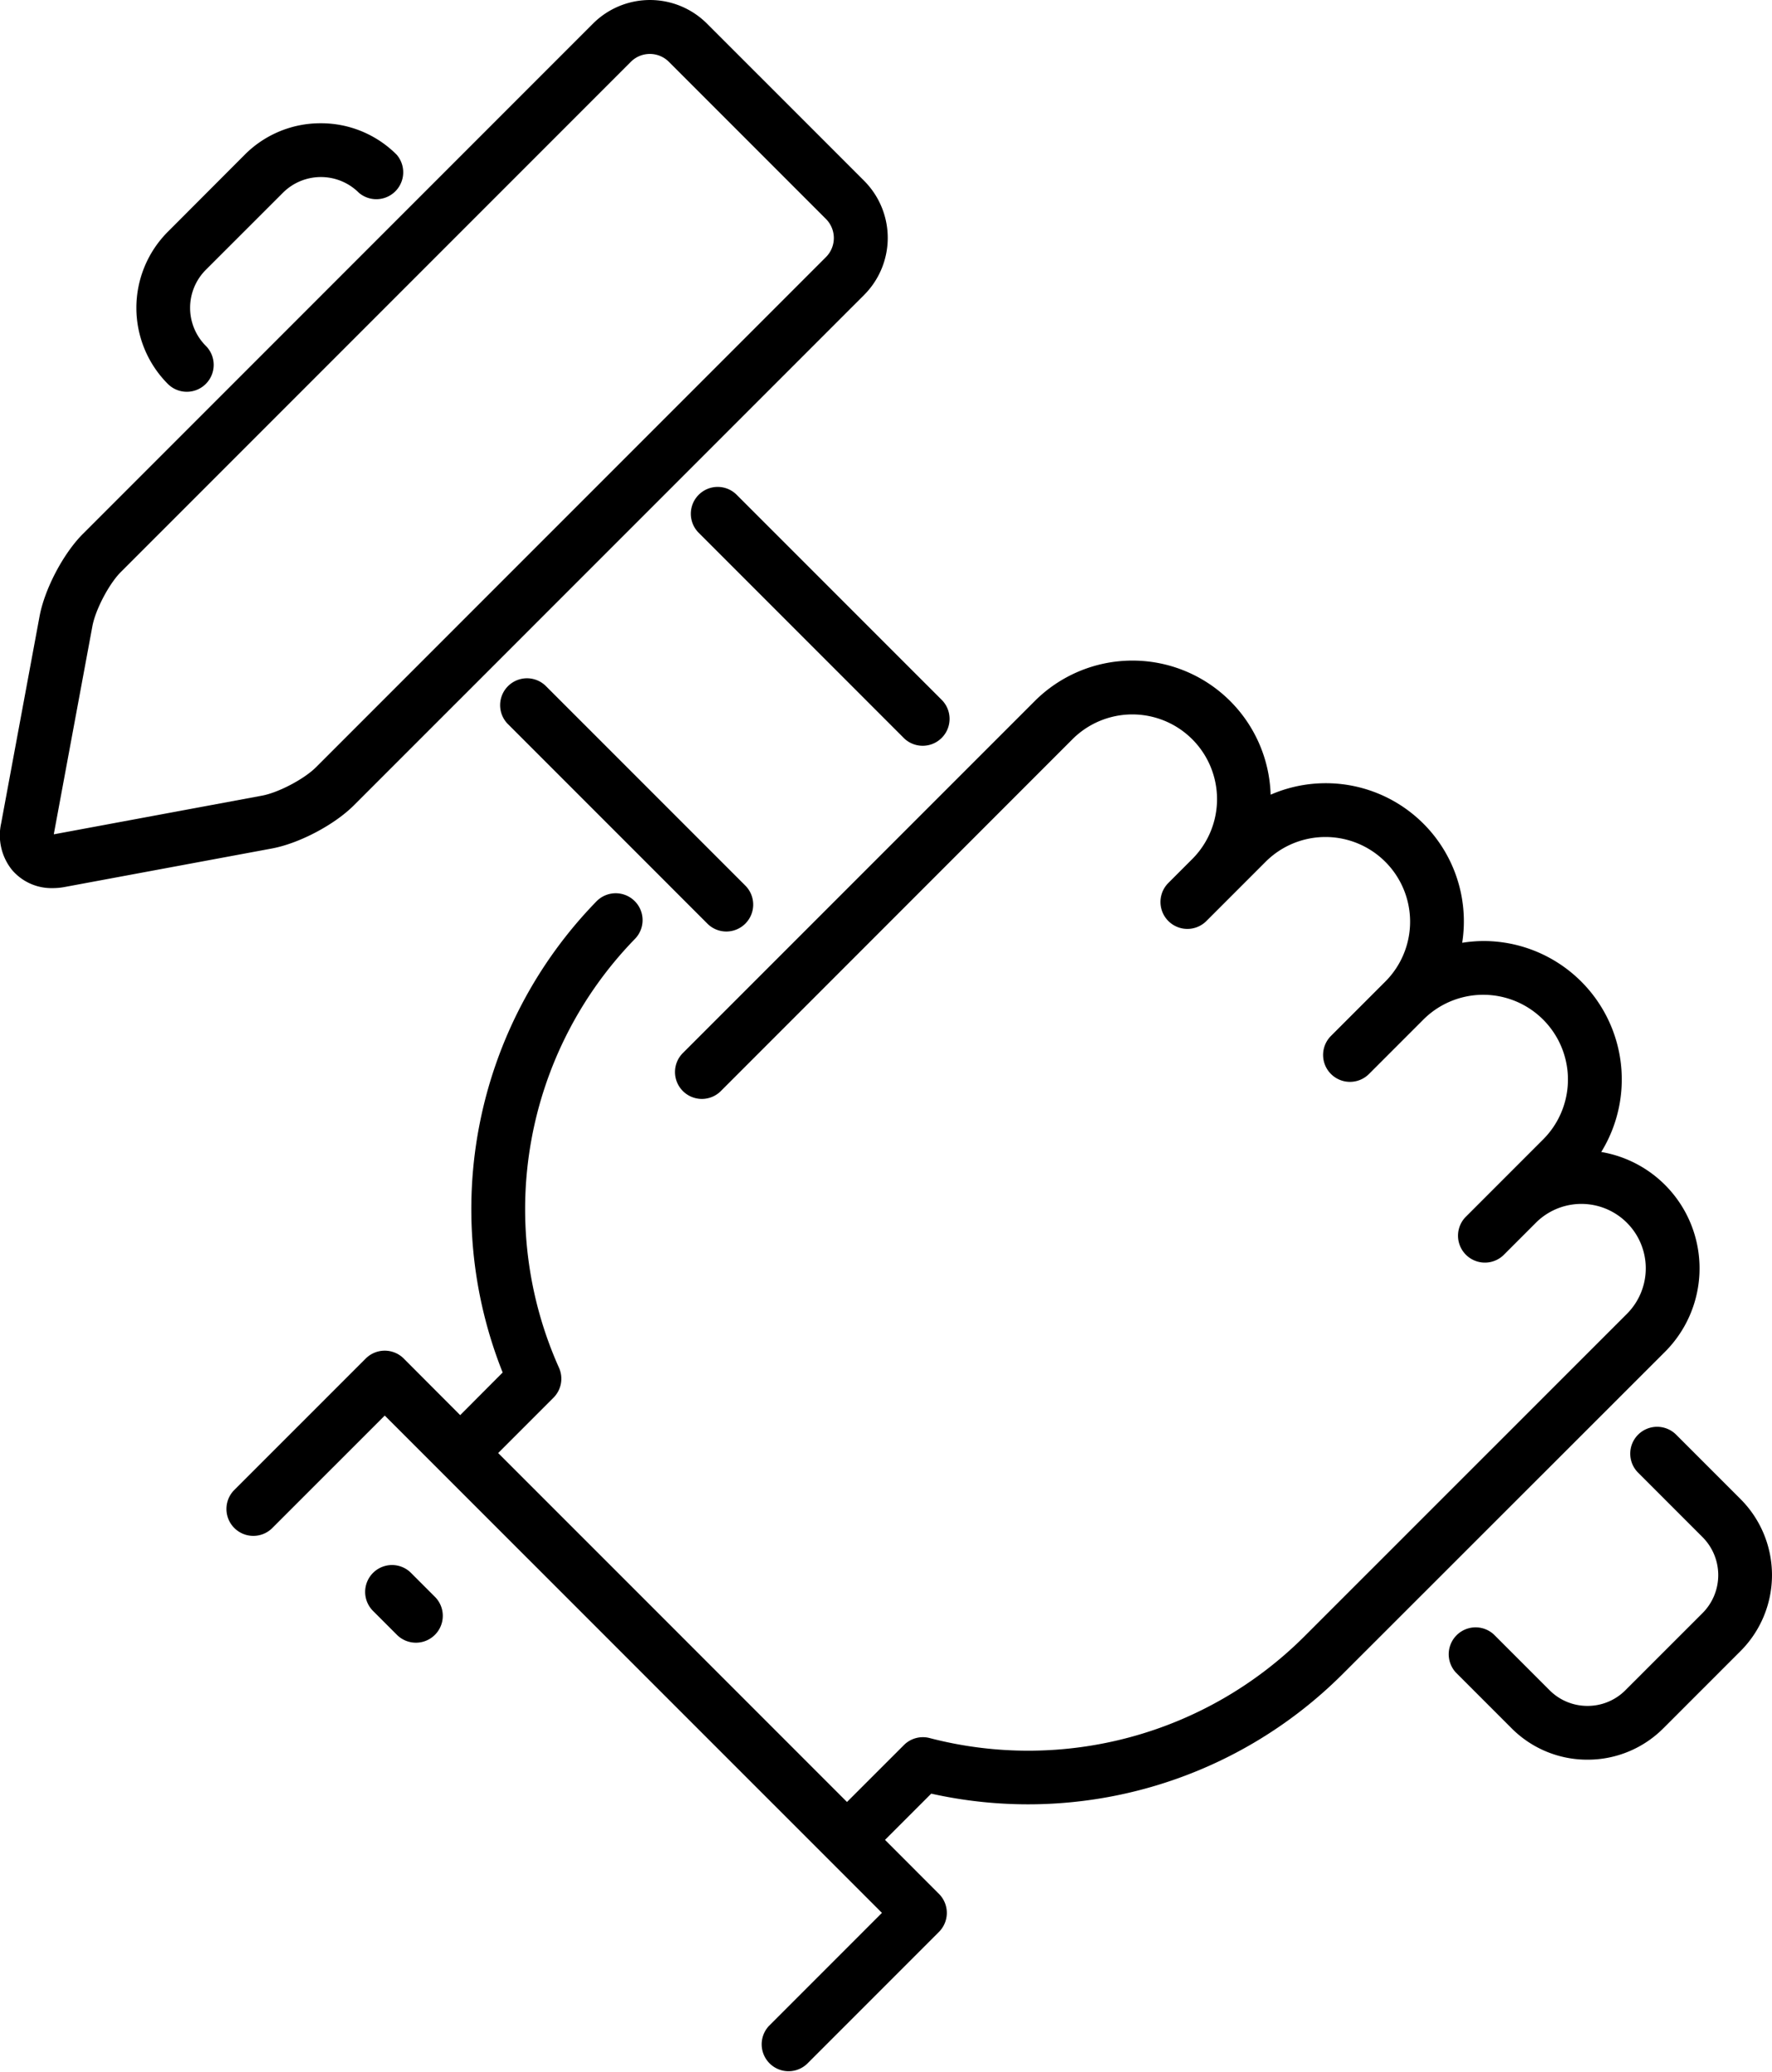 <svg xmlns="http://www.w3.org/2000/svg" viewBox="0 0 544.93 636.89"><g id="&#x30EC;&#x30A4;&#x30E4;&#x30FC;_2" data-name="&#x30EC;&#x30A4;&#x30E4;&#x30FC; 2"><g id="Capa_1" data-name="Capa 1"><path d="M210,335.38a8.26,8.26,0,0,0,11.68,0L329.8,227.24a26,26,0,0,1,36.84,36.83l-7.35,7.35A8.27,8.27,0,0,0,371,283.11l18.21-18.21A26,26,0,1,1,426,301.74l-16.7,16.7A8.26,8.26,0,1,0,421,330.13l16.71-16.71a26,26,0,1,1,36.84,36.83l-23.93,23.93a8.27,8.27,0,0,0,11.69,11.69l10-10a19.79,19.79,0,0,1,28,28L401,503.14a120.21,120.21,0,0,1-115.09,31.13,8.23,8.23,0,0,0-7.94,2.15l-17.5,17.49L153.2,446.65l17-17a8.26,8.26,0,0,0,1.71-9.2,119.15,119.15,0,0,1,23.37-131.86,8.26,8.26,0,1,0-11.87-11.5A135.56,135.56,0,0,0,154.58,421.9L141.52,435,124.16,417.6a8.28,8.28,0,0,0-11.69,0L71.88,458.18a8.27,8.27,0,0,0,11.69,11.69l34.75-34.74L271.22,588l-34.74,34.74a8.27,8.27,0,0,0,11.69,11.69l40.58-40.58a8.27,8.27,0,0,0,0-11.69l-16.59-16.6,14.21-14.21a136.84,136.84,0,0,0,126.32-36.56L512,415.56a36.28,36.28,0,0,0-19.58-61.45,42.55,42.55,0,0,0-36.25-64.85,44,44,0,0,0-6.51.54,42.47,42.47,0,0,0-58.91-45.52,42.51,42.51,0,0,0-72.59-28.73L210,323.69A8.26,8.26,0,0,0,210,335.38Z"></path><path d="M126.4,483.5a8.26,8.26,0,0,0-11.69,11.68l7.35,7.35a8.26,8.26,0,0,0,11.69-11.68Z"></path><path d="M16.2,273h0a19.72,19.72,0,0,0,3.71-.35l63.65-11.82c8.4-1.55,19.27-7.27,25.3-13.31L265.75,90.65a24.82,24.82,0,0,0,0-35.06L217.42,7.27a24.79,24.79,0,0,0-35.07,0L25.48,164.13c-6,6-11.74,16.89-13.31,25.29L.35,253.1a17,17,0,0,0,3.31,14.27A15.94,15.94,0,0,0,16.2,273Zm.4-16.88,11.82-63.67c.95-5.07,5.12-13,8.75-16.63L194,19a8.27,8.27,0,0,1,11.69,0l48.32,48.32a8.3,8.3,0,0,1,0,11.7L97.18,235.84c-3.64,3.64-11.55,7.8-16.62,8.74L16.9,256.4l-.35.05C16.56,256.35,16.58,256.24,16.6,256.12Z"></path><path d="M214.87,152.09a8.26,8.26,0,0,0,0,11.69L278.08,227a8.27,8.27,0,0,0,11.69-11.69l-63.22-63.21A8.25,8.25,0,0,0,214.87,152.09Z"></path><path d="M503.76,441a8.26,8.26,0,0,0,0,11.69l19.8,19.8a16.53,16.53,0,0,1,0,23.37l-23.68,23.67a16.39,16.39,0,0,1-11.69,4.85h0a16.39,16.39,0,0,1-11.69-4.85l-17.05-17.05a8.27,8.27,0,0,0-11.69,11.69l17.05,17.05a32.8,32.8,0,0,0,23.37,9.69h0a32.84,32.84,0,0,0,23.38-9.69l23.68-23.68a33.05,33.05,0,0,0,0-46.75L515.45,441A8.28,8.28,0,0,0,503.76,441Z"></path><path d="M223.37,286.34a8.27,8.27,0,0,0,5.84-14.11l-61.4-61.4a8.26,8.26,0,0,0-11.68,11.68l61.4,61.4A8.22,8.22,0,0,0,223.37,286.34Z"></path><path d="M57.45,120.43a8.27,8.27,0,0,0,5.85-14.11,16.54,16.54,0,0,1,0-23.38L87,59.26a16.53,16.53,0,0,1,23.37,0A8.27,8.27,0,0,0,122,47.57a32.79,32.79,0,0,0-23.37-9.68h0a32.82,32.82,0,0,0-23.38,9.68L51.61,71.25a33.1,33.1,0,0,0,0,46.76A8.25,8.25,0,0,0,57.45,120.43Z"></path></g></g></svg>